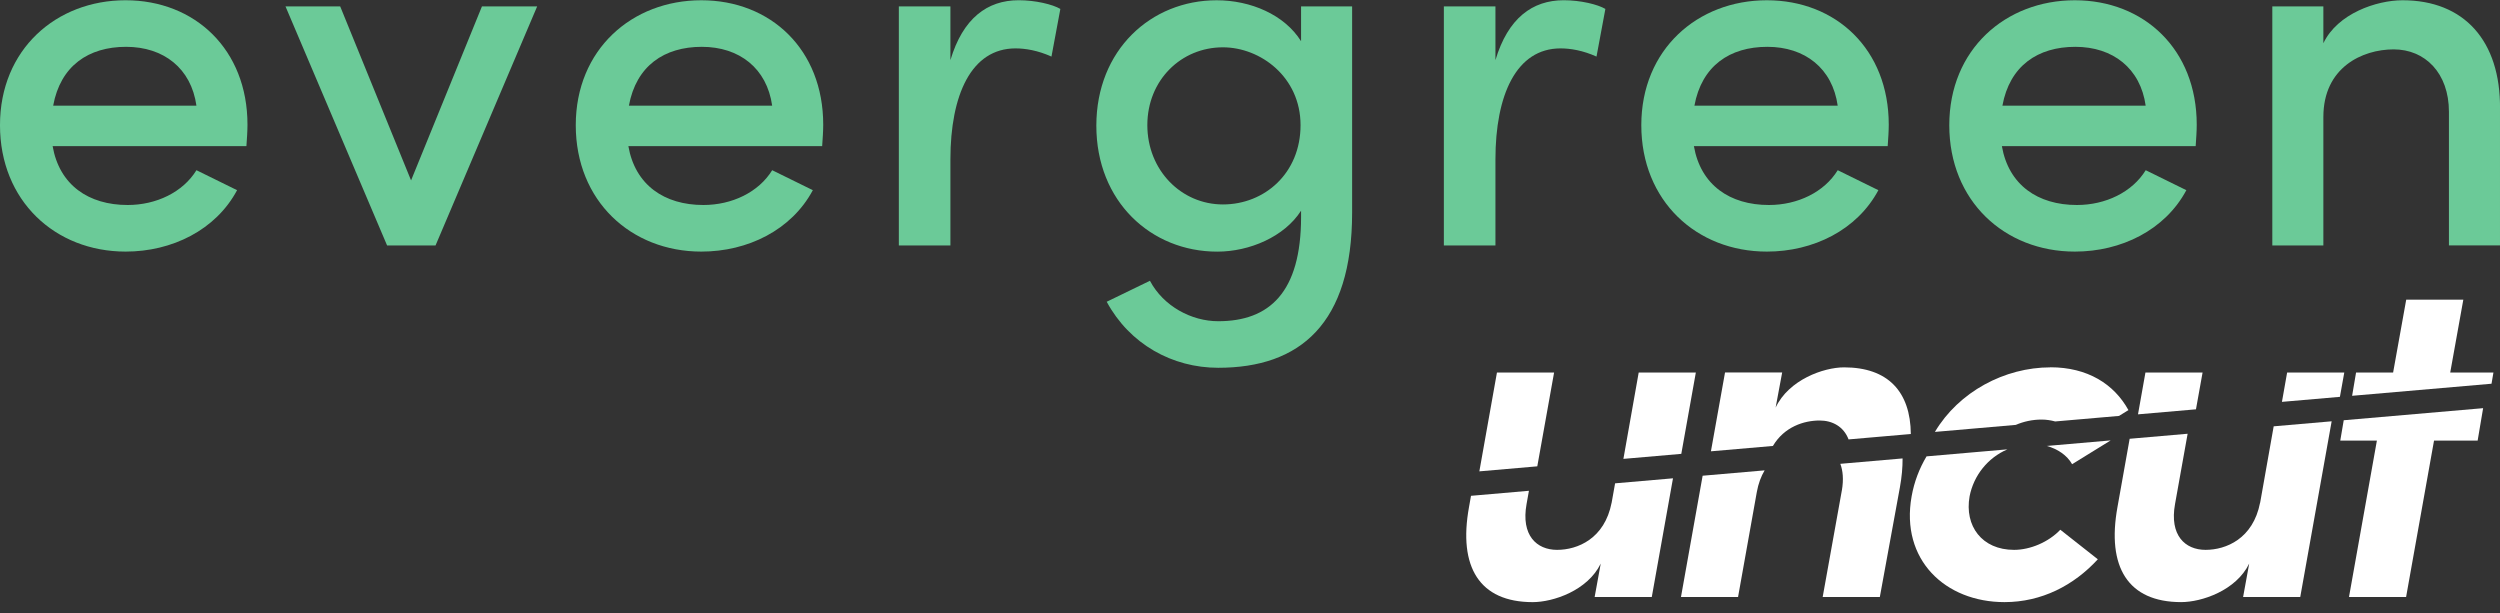 <svg fill="none" height="53" viewBox="0 0 216 53" width="216" xmlns="http://www.w3.org/2000/svg" xmlns:xlink="http://www.w3.org/1999/xlink"><rect x="0" y="0" width="216" height="53" fill="#333333" stroke="none"/><clipPath id="a"><path d="m0 .023h216v52h-216z"/></clipPath><g clip-path="url(#a)"><path d="m21.295 12.626h-16.748c.585 3.36 3.105 5.086 6.483 5.086 2.475 0 4.771-1.104 5.944-3.006l3.511 1.726c-1.845 3.449-5.626 5.306-9.634 5.306-6.081-.003-10.852-4.381-10.852-10.925 0-6.544 4.863-10.791 10.849-10.791 5.986 0 10.534 4.247 10.534 10.746 0 .574-.045 1.193-.091 1.857zm-4.323-3.494c-.452-3.229-2.836-5.086-6.077-5.086-3.242 0-5.671 1.637-6.301 5.086z" fill="#6bca98"/><path d="m41.64.553h4.771l-8.78 20.653h-4.187l-8.777-20.653h4.726l6.123 15.034z" fill="#6bca98"/><path d="m71.038 12.626h-16.747c.585 3.36 3.105 5.086 6.483 5.086 2.475 0 4.772-1.104 5.944-3.006l3.511 1.726c-1.845 3.449-5.626 5.306-9.634 5.306-6.077 0-10.849-4.378-10.849-10.921 0-6.544 4.859-10.794 10.846-10.794 5.986 0 10.534 4.247 10.534 10.746 0 .574-.045 1.193-.091 1.857zm-4.323-3.494c-.452-3.229-2.836-5.086-6.077-5.086s-5.671 1.637-6.301 5.086z" fill="#6bca98"/><path d="m91.614.776-.767 4.113c-1.169-.53-2.251-.708-3.105-.708-3.826 0-5.626 4.023-5.626 9.597v7.428h-4.456v-20.653h4.456v4.642c1.082-3.628 3.196-5.175 5.899-5.175 1.442 0 2.927.354 3.602.753z" fill="#6bca98"/><path d="m112.412.553h4.411v17.823c0 9.597-4.502 13.4-11.57 13.4-3.963 0-7.652-2.036-9.634-5.705l3.735-1.812c1.169 2.211 3.603 3.494 5.899 3.494 4.411 0 7.159-2.476 7.159-9.02v-.53c-1.442 2.256-4.456 3.538-7.246 3.538-5.717 0-10.443-4.333-10.443-10.88 0-6.547 4.723-10.838 10.397-10.838 2.927 0 5.853 1.238 7.292 3.538zm-.045 10.258c0-4.157-3.466-6.723-6.708-6.723-3.602 0-6.529 2.83-6.529 6.723 0 3.893 2.927 6.853 6.529 6.853s6.708-2.696 6.708-6.853z" fill="#6bca98"/><path d="m138.704.776-.766 4.113c-1.17-.53-2.251-.708-3.106-.708-3.826 0-5.626 4.023-5.626 9.597v7.428h-4.456v-20.653h4.456v4.642c1.082-3.628 3.197-5.175 5.899-5.175 1.442 0 2.927.354 3.602.753z" fill="#6bca98"/><path d="m163.1 12.626h-16.747c.584 3.36 3.105 5.086 6.483 5.086 2.475 0 4.772-1.104 5.944-3.006l3.512 1.726c-1.845 3.449-5.626 5.306-9.635 5.306-6.077 0-10.848-4.378-10.848-10.921 0-6.544 4.859-10.794 10.845-10.794 5.987 0 10.534 4.247 10.534 10.746 0 .574-.045 1.193-.091 1.857zm-4.323-3.494c-.451-3.229-2.836-5.086-6.077-5.086-3.242 0-5.672 1.637-6.302 5.086z" fill="#6bca98"/><path d="m189.71 12.626h-16.748c.585 3.36 3.105 5.086 6.484 5.086 2.475 0 4.771-1.104 5.944-3.006l3.511 1.726c-1.845 3.449-5.626 5.306-9.634 5.306-6.077 0-10.849-4.378-10.849-10.921 0-6.544 4.859-10.794 10.846-10.794 5.986 0 10.533 4.247 10.533 10.746 0 .574-.045 1.193-.091 1.857zm-4.324-3.494c-.451-3.229-2.835-5.086-6.077-5.086s-5.671 1.637-6.301 5.086z" fill="#6bca98"/><path d="m215.999 9.397v11.808h-4.411v-11.544c0-3.36-2.072-5.395-4.772-5.395-2.699 0-6.077 1.547-6.077 5.839v11.1h-4.411v-20.653h4.411v3.184c1.215-2.565 4.593-3.714 6.844-3.714 5.311 0 8.465 3.494 8.419 9.374z" fill="#6bca98"/><g fill="#fff"><path d="m139.243 43.437c-.604 3.108-2.94 4.071-4.71 4.071s-3.128-1.257-2.638-3.959l.205-1.145-5.005.434-.172.97c-.942 5.181.903 8.216 5.502 8.216 1.77 0 4.749-.999 5.879-3.331l-.526 2.888h4.937l1.832-10.255-5.002.434-.299 1.678z"/><path d="m141.584 32.184-1.322 7.463 5.002-.434 1.257-7.029z"/><path d="m134.274 32.184h-4.937l-1.521 8.541 5.006-.434z"/><path d="m145.23 51.58h4.938l1.621-9.068c.133-.743.37-1.359.675-1.873l-5.356.463-1.871 10.475z"/><path d="m159.137 42.365-1.657 9.214h4.938l1.734-9.476c.163-.9.237-1.729.231-2.495l-5.379.466c.224.594.295 1.35.136 2.288z"/><path d="m159.329 31.74c-1.77 0-4.784 1.072-5.915 3.478l.565-3.034h-4.937l-1.218 6.809 5.356-.463c.981-1.656 2.683-2.198 4.035-2.198 1.104 0 2.078.523 2.501 1.633l5.379-.466c-.03-3.653-1.969-5.759-5.769-5.759z"/><path d="m179.03 40.106 3.332-2.055-5.518.479c.938.258 1.754.81 2.186 1.576z"/><path d="m165.164 42.882c-.981 5.478 2.901 9.141 8.026 9.141 3.203 0 5.99-1.442 8.062-3.701l-3.241-2.553c-1.017 1.072-2.599 1.739-3.996 1.739-2.787 0-4.294-2.074-3.842-4.626.351-1.799 1.569-3.328 3.267-4.058l-6.986.606c-.618 1.037-1.066 2.192-1.29 3.452z"/><path d="m177.151 31.74c-3.947 0-7.913 2.109-9.975 5.577l6.987-.606c.678-.29 1.429-.46 2.234-.46.4 0 .793.061 1.17.163l5.518-.479.812-.501c-1.244-2.259-3.54-3.701-6.743-3.701z"/><path d="m197.608 32.184-.448 2.537 5.009-.434.377-2.103z"/><path d="m190.303 32.184h-4.937l-.643 3.615 5.008-.434z"/><path d="m195.27 43.437c-.604 3.108-2.939 4.071-4.71 4.071-1.77 0-3.128-1.257-2.637-3.96l1.088-6.072-5.009.434-1.052 5.896c-.942 5.181.903 8.216 5.502 8.216 1.771 0 4.749-.999 5.879-3.331l-.526 2.887h4.937l2.713-15.178-5.009.434-1.169 6.601z"/><path d="m202.498 36.309-.299 1.761h3.164l-2.41 13.509h4.934l2.413-13.509h3.768l.474-2.804z"/><path d="m215.433 32.184h-3.733l1.131-6.292h-4.934l-1.131 6.292h-3.202l-.341 2.013 12.044-1.043z"/></g></g></svg>